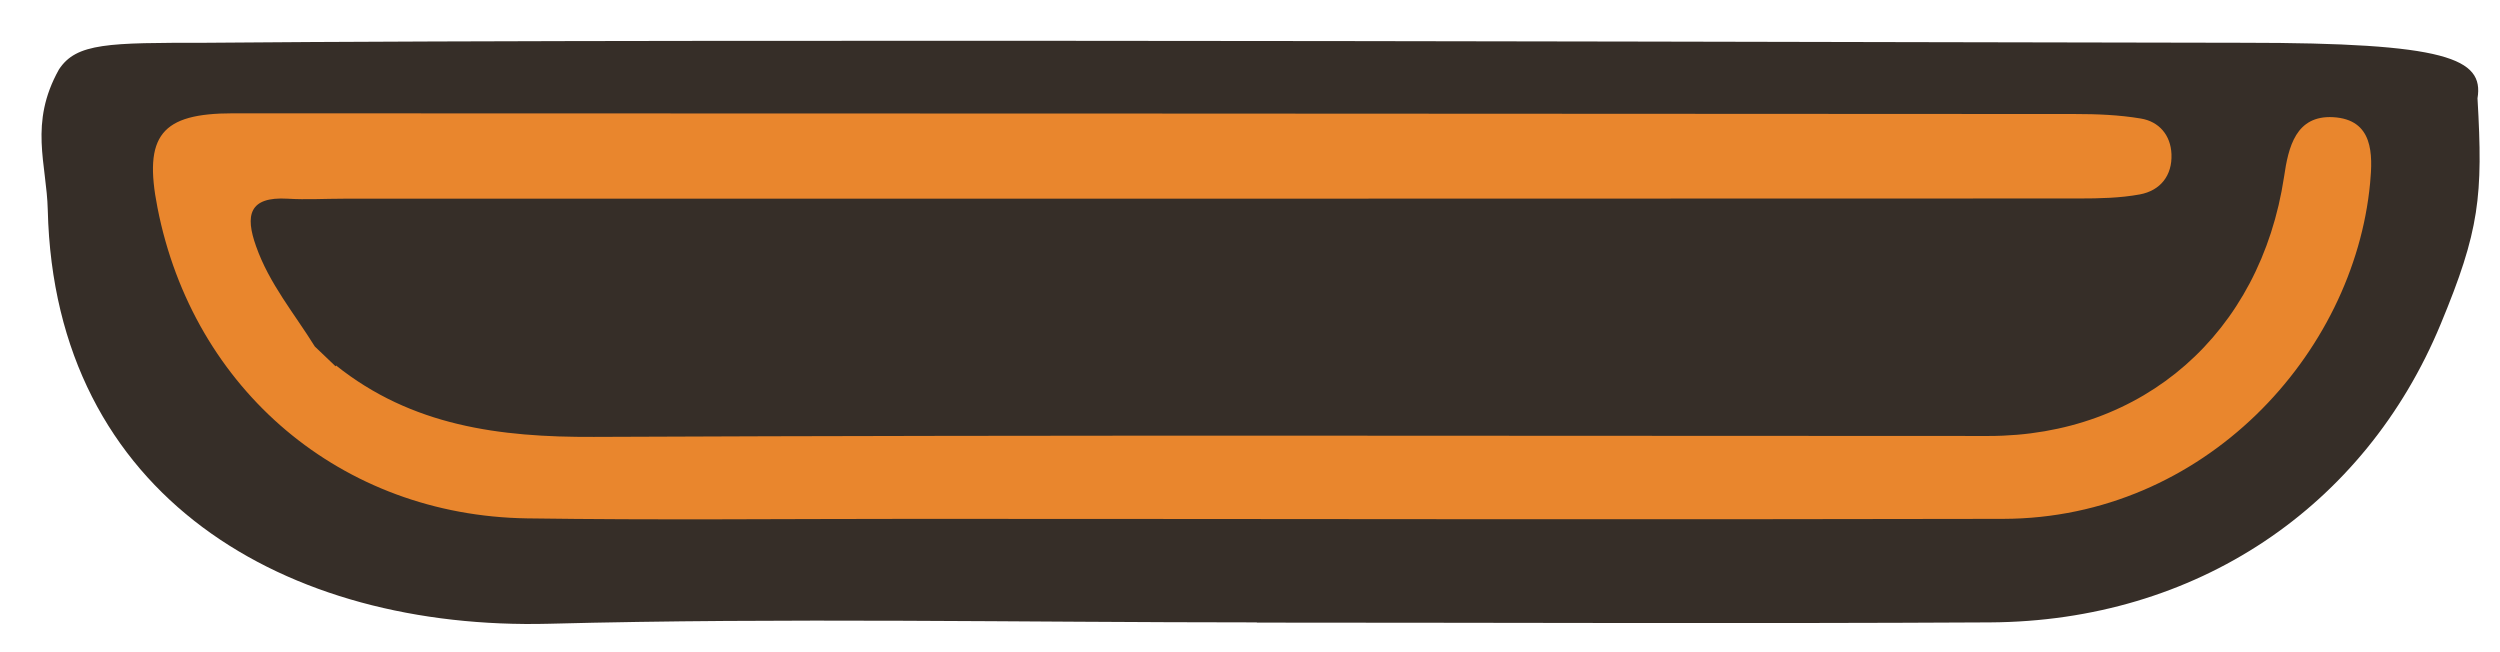 <svg width="46" height="12" viewBox="0 0 46 12" fill="none" xmlns="http://www.w3.org/2000/svg">
<path d="M10.104 11.477C14.441 11.364 18.785 11.452 23.126 11.452V11.456C27.622 11.456 32.121 11.477 36.616 11.452C40.401 11.431 43.51 9.342 44.909 5.962C45.624 4.241 45.69 3.61 45.586 1.809C45.709 1.072 45.02 0.787 41.285 0.787C37.495 0.787 13.31 0.704 3.786 0.787H3.785C2 0.787 1.405 0.787 1.084 1.279C0.53 2.27 0.859 3.017 0.879 3.865C1.005 9.154 5.275 11.602 10.104 11.477Z" fill="#362E28"/>
<path d="M6.169 6.735L5.964 6.539C5.906 6.484 5.851 6.43 5.793 6.376C5.417 5.77 4.953 5.219 4.711 4.529C4.51 3.965 4.577 3.614 5.292 3.656C5.634 3.677 5.977 3.656 6.323 3.656C16.968 3.656 27.613 3.656 38.258 3.652C38.63 3.652 39.011 3.644 39.374 3.577C39.754 3.506 39.971 3.226 39.955 2.837C39.942 2.49 39.729 2.236 39.391 2.181C38.994 2.114 38.584 2.098 38.183 2.098C26.882 2.089 15.581 2.089 4.285 2.085C2.969 2.085 2.634 2.49 2.898 3.823C3.554 7.174 6.286 9.488 9.699 9.538C12.072 9.572 14.445 9.547 16.818 9.547C23.498 9.547 30.179 9.563 36.859 9.547C40.56 9.538 43.314 6.514 43.61 3.368C43.66 2.841 43.673 2.198 42.929 2.156C42.244 2.119 42.106 2.704 42.027 3.251C41.592 6.133 39.437 8.022 36.587 8.022C28.035 8.022 19.479 8.001 10.927 8.039C9.189 8.047 7.577 7.838 6.181 6.723V6.739L6.169 6.735Z" fill="#E9862D"/>
</svg>

